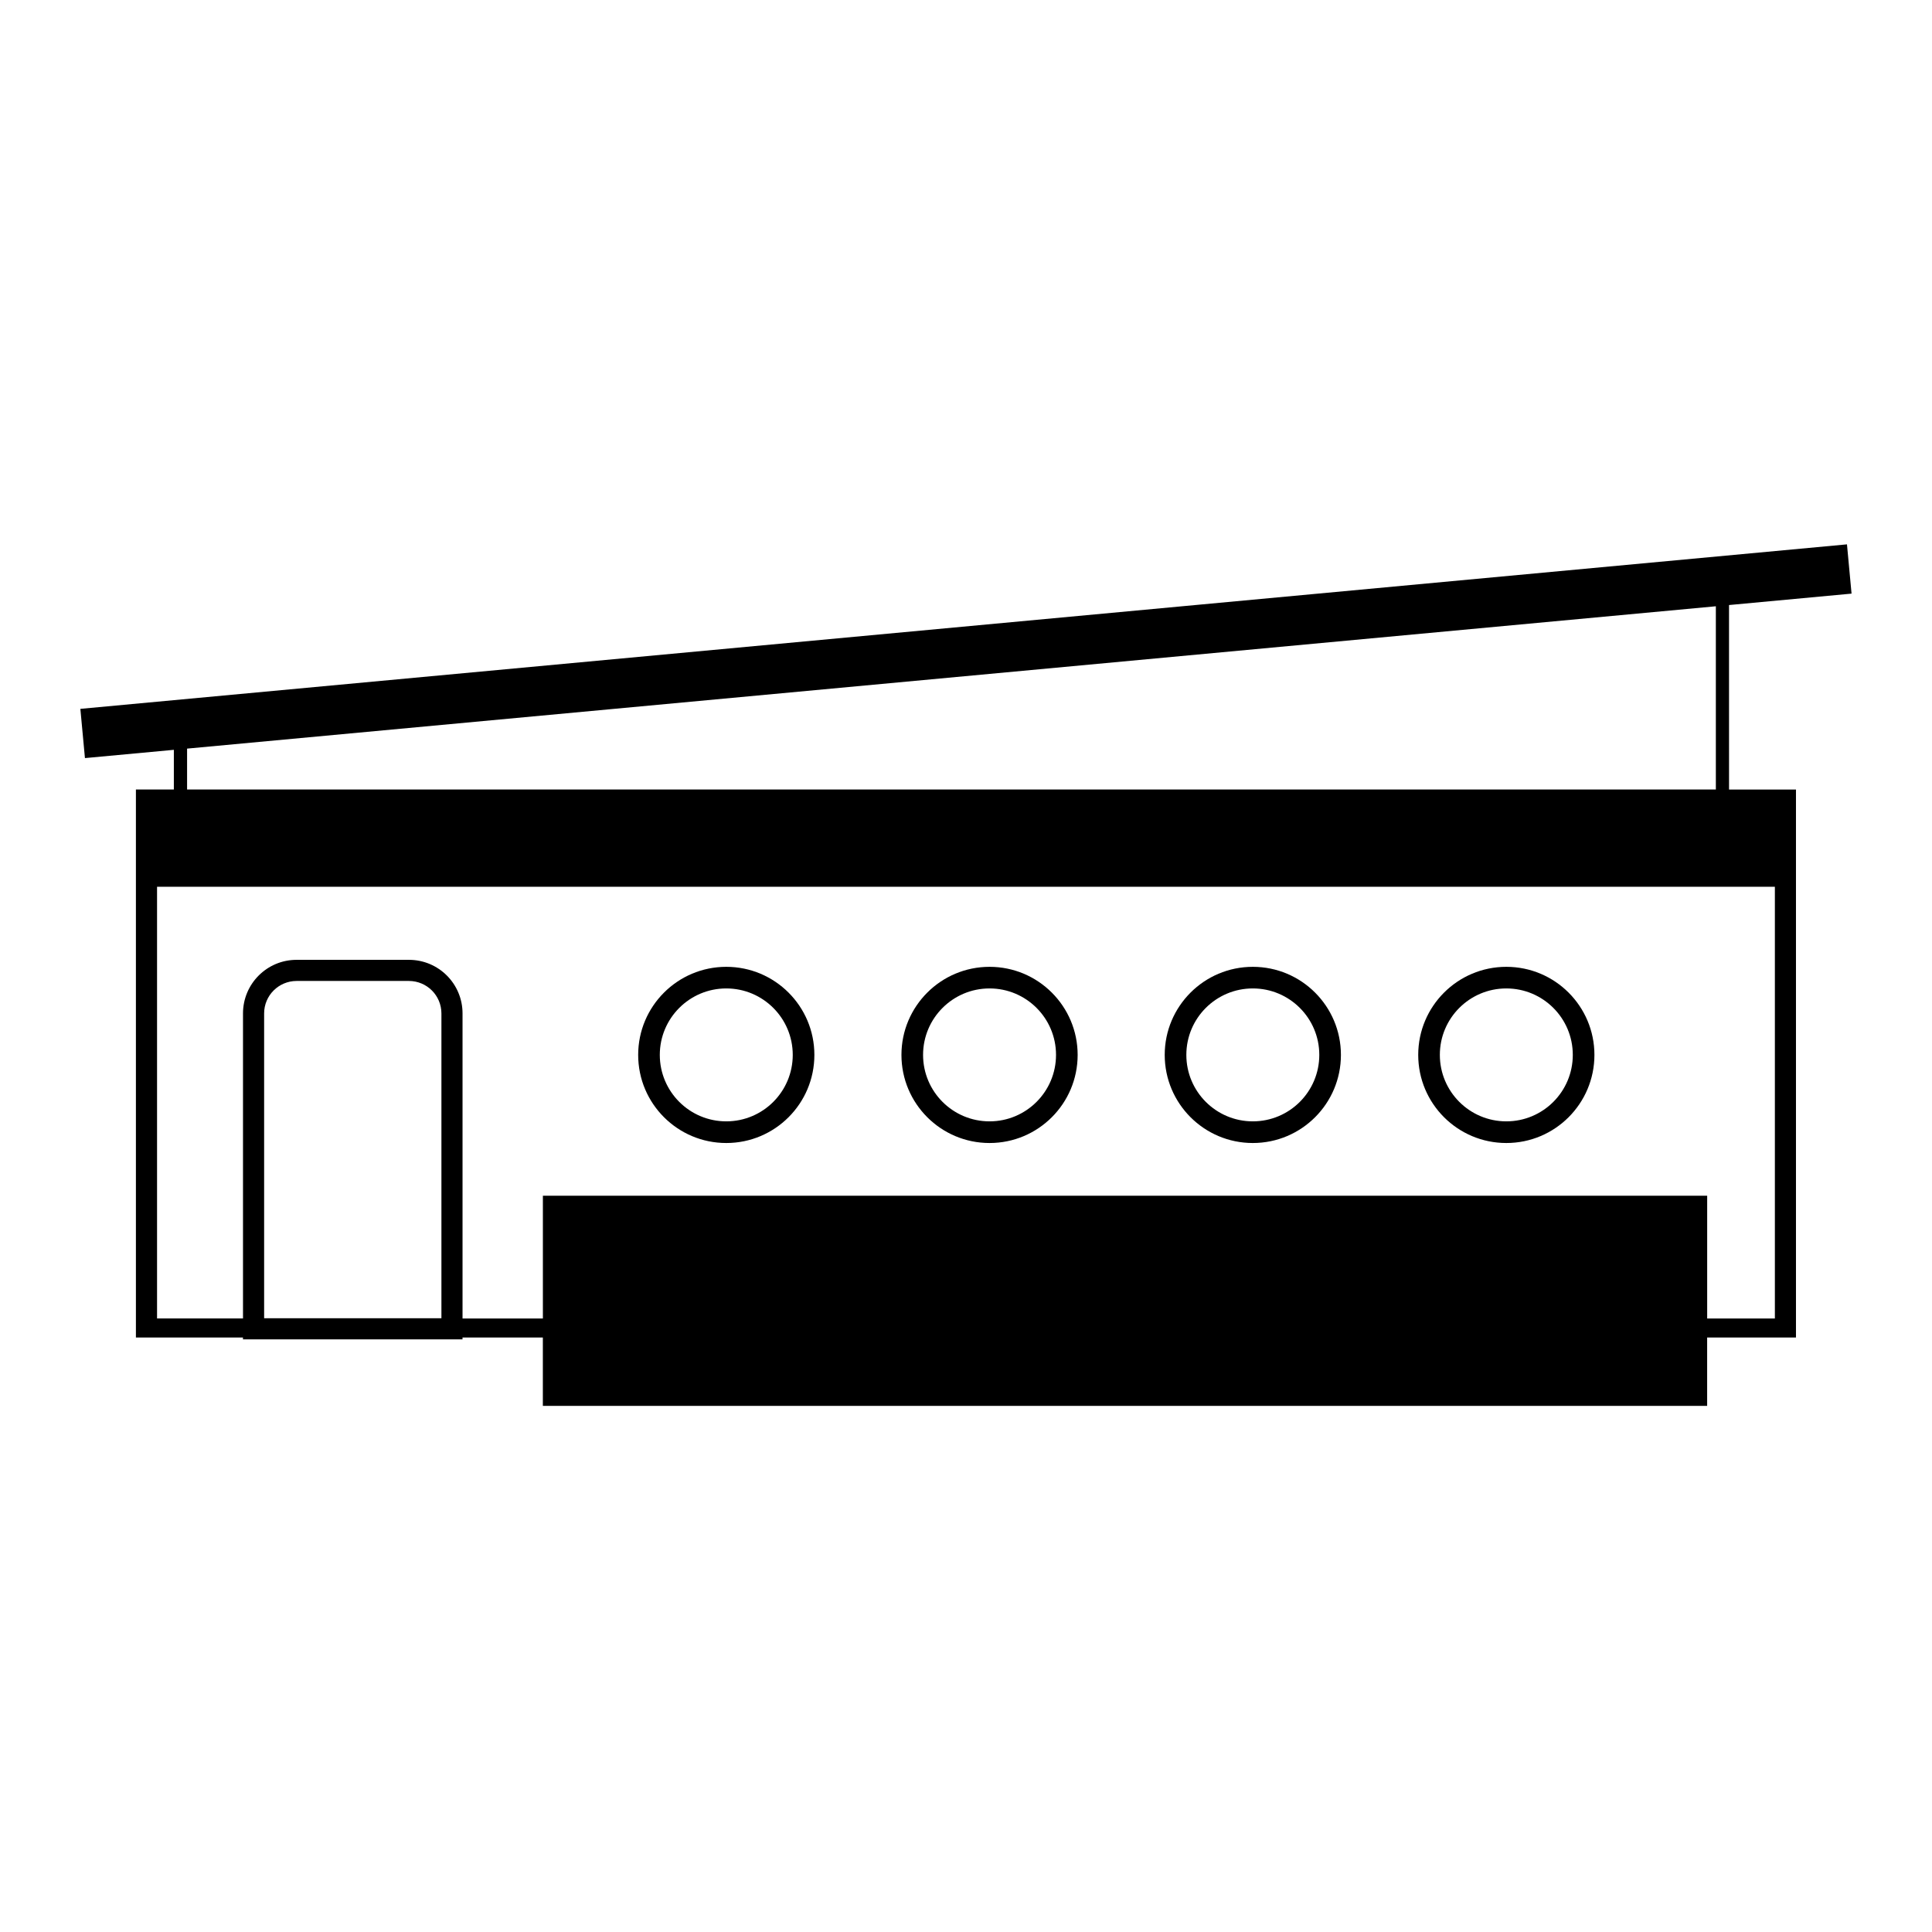 <?xml version="1.0" encoding="UTF-8"?>
<!-- Uploaded to: ICON Repo, www.svgrepo.com, Generator: ICON Repo Mixer Tools -->
<svg fill="#000000" width="800px" height="800px" version="1.1" viewBox="144 144 512 512" xmlns="http://www.w3.org/2000/svg">
 <g>
  <path d="m336.47 446.91c12.898 0 23.348-10.453 23.348-23.348 0-12.891-10.453-23.344-23.348-23.344-12.891 0-23.348 10.453-23.348 23.344 0 12.895 10.457 23.348 23.348 23.348zm0-40.965c9.73 0 17.617 7.883 17.617 17.609 0 9.73-7.887 17.617-17.617 17.617s-17.617-7.887-17.617-17.617c0-9.73 7.894-17.609 17.617-17.609z"/>
  <path d="m406.24 446.91c12.898 0 23.348-10.453 23.348-23.348 0-12.891-10.453-23.344-23.348-23.344-12.891 0-23.348 10.453-23.348 23.344 0 12.895 10.457 23.348 23.348 23.348zm0-40.965c9.73 0 17.617 7.883 17.617 17.609 0 9.73-7.887 17.617-17.617 17.617s-17.617-7.887-17.617-17.617c0.004-9.73 7.891-17.609 17.617-17.609z"/>
  <path d="m543.19 446.91c12.898 0 23.348-10.453 23.348-23.348 0-12.891-10.453-23.344-23.348-23.344-12.891 0-23.348 10.453-23.348 23.344 0 12.895 10.453 23.348 23.348 23.348zm0-40.965c9.73 0 17.617 7.883 17.617 17.609 0 9.73-7.887 17.617-17.617 17.617s-17.617-7.887-17.617-17.617c0-9.73 7.887-17.609 17.617-17.609z"/>
  <path d="m476.01 446.91c12.898 0 23.348-10.453 23.348-23.348 0-12.891-10.453-23.344-23.348-23.344-12.891 0-23.348 10.453-23.348 23.344 0 12.895 10.457 23.348 23.348 23.348zm0-40.965c9.73 0 17.617 7.883 17.617 17.609 0 9.73-7.887 17.617-17.617 17.617s-17.617-7.887-17.617-17.617c0-9.73 7.887-17.609 17.617-17.609z"/>
  <path d="m602.22 304.34 32.461-3.023-1.215-13.055-468.17 43.594 1.215 13.047 23.562-2.191v10.512h-10.055v145.23h28.371v0.492h58.18v-0.492h21.293v18.113h308.55v-18.113h23.539v-145.22h-17.738l-0.004-48.887zm12.141 189.07h-17.941v-32.535h-308.55v32.535h-21.293v-80.852c0-7.836-6.348-14.191-14.195-14.191h-29.793c-7.836 0-14.184 6.356-14.191 14.191v80.844l-22.777 0.004v-114.4h428.74zm-353.38-80.852v80.789h-46.984v-80.789c0.004-4.746 3.848-8.582 8.594-8.594h29.793c4.754 0.016 8.586 3.848 8.598 8.594zm-67.402-59.332v-10.836l405.14-37.723v48.562z"/>
 </g>
</svg>